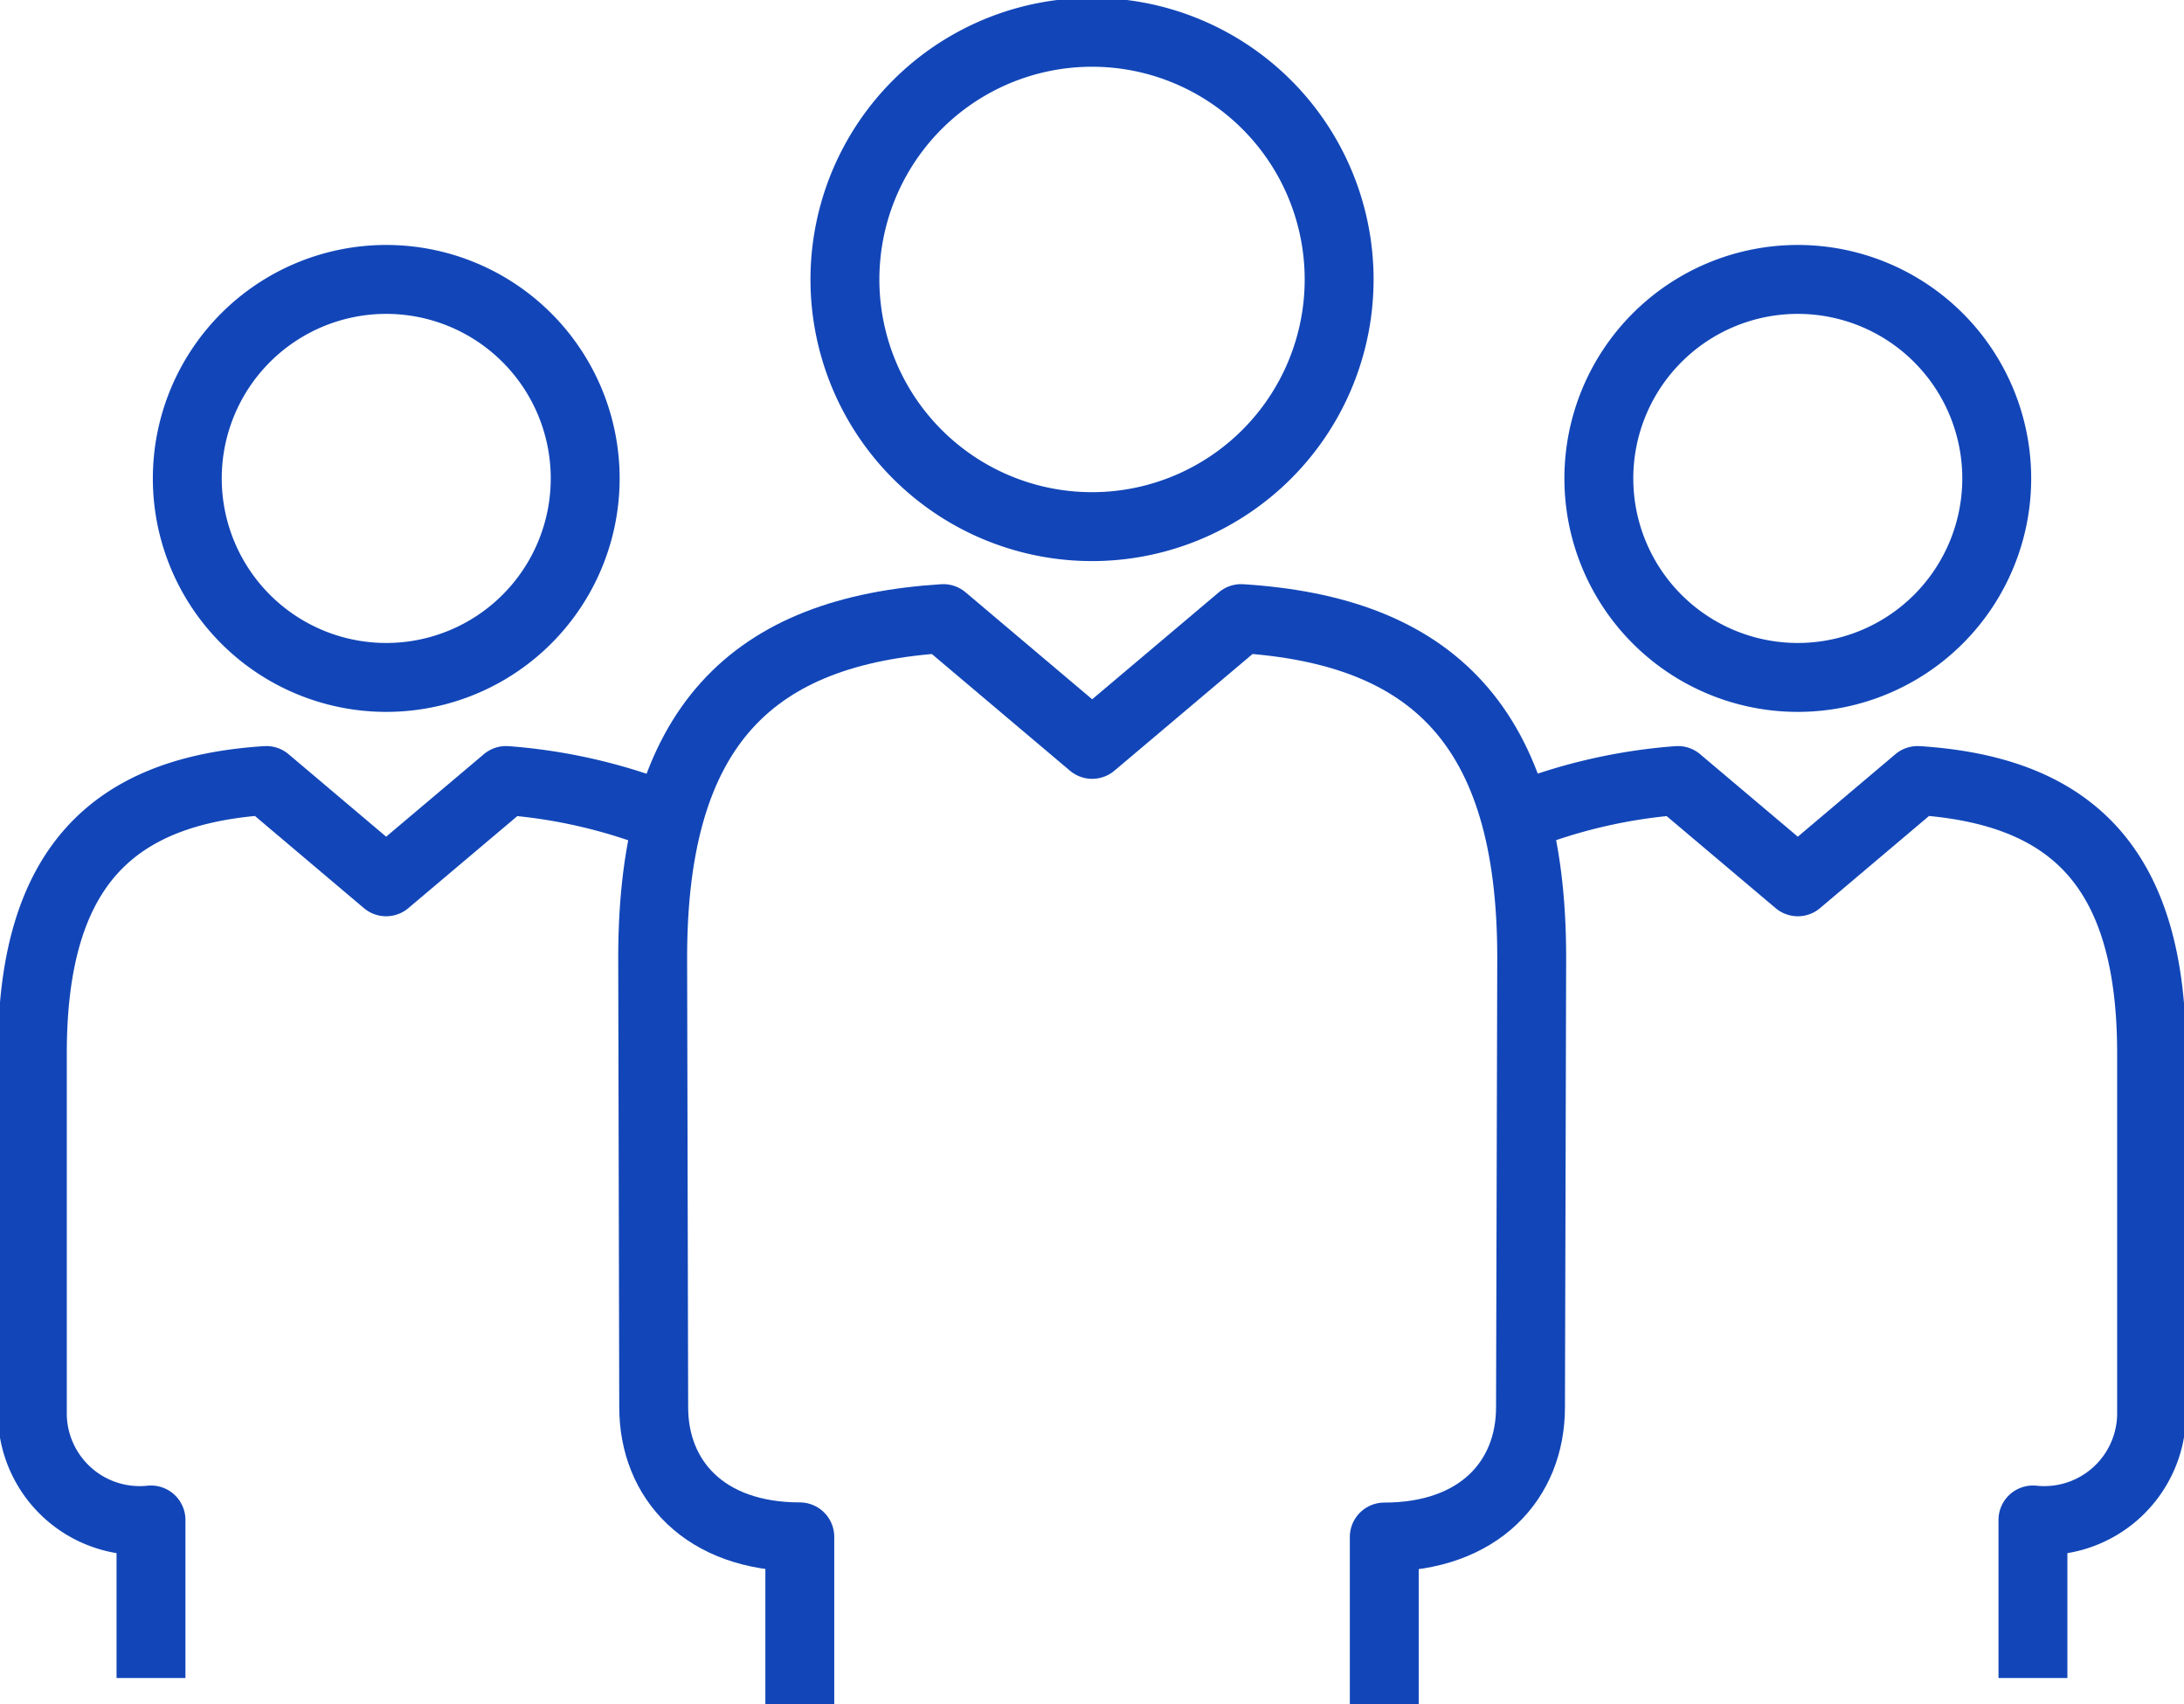 <svg id="Groupe_952" data-name="Groupe 952" xmlns="http://www.w3.org/2000/svg" xmlns:xlink="http://www.w3.org/1999/xlink" width="63.398" height="49.458" viewBox="0 0 63.398 49.458">
  <defs>
    <clipPath id="clip-path">
      <rect id="Rectangle_36" data-name="Rectangle 36" width="63.398" height="49.458" fill="none" stroke="#1246b8" stroke-width="1"/>
    </clipPath>
  </defs>
  <g id="Groupe_872" data-name="Groupe 872" clip-path="url(#clip-path)">
    <path id="Tracé_42" data-name="Tracé 42" d="M17.338,14.408a5.775,5.775,0,1,0-5.776,5.775A5.774,5.774,0,0,0,17.338,14.408Z" transform="translate(-0.351 -0.524)" fill="none" stroke="#1246b8" stroke-linejoin="round" stroke-width="2"/>
    <path id="Tracé_43" data-name="Tracé 43" d="M24.441,50.617V45.76C21.676,45.76,20.2,44.092,20.2,42l-.03-13.055c0-6.748,2.923-9.484,8.437-9.833l4.321,3.65,4.323-3.65c5.514.348,8.436,3.085,8.436,9.833L45.652,42c0,2.1-1.479,3.765-4.245,3.765v4.857" transform="translate(-1.224 -1.16)" fill="none" stroke="#1246b8" stroke-linejoin="round" stroke-width="2"/>
    <path id="Tracé_44" data-name="Tracé 44" d="M40.458,8.173a7.173,7.173,0,1,0-7.174,7.171A7.174,7.174,0,0,0,40.458,8.173Z" transform="translate(-1.585 -0.061)" fill="none" stroke="#1246b8" stroke-linejoin="round" stroke-width="2"/>
    <path id="Tracé_45" data-name="Tracé 45" d="M49.41,14.408a5.775,5.775,0,1,1,5.776,5.775A5.775,5.775,0,0,1,49.41,14.408Z" transform="translate(-2.998 -0.524)" fill="none" stroke="#1246b8" stroke-linejoin="round" stroke-width="2"/>
    <path id="Tracé_46" data-name="Tracé 46" d="M46.842,25.215a15.65,15.65,0,0,1,4.708-1.1l3.481,2.939,3.477-2.939C62.949,24.4,65.3,26.6,65.3,32.031V42.543a3.116,3.116,0,0,1-3.444,3.031v4.587" transform="translate(-2.843 -1.464)" fill="none" stroke="#1246b8" stroke-linejoin="round" stroke-width="2"/>
    <path id="Tracé_47" data-name="Tracé 47" d="M19.459,25.215a15.65,15.65,0,0,0-4.708-1.1L11.27,27.054,7.793,24.115C3.352,24.4,1,26.6,1,32.031V42.543a3.116,3.116,0,0,0,3.444,3.031v4.587" transform="translate(-0.061 -1.464)" fill="none" stroke="#1246b8" stroke-linejoin="round" stroke-width="2"/>
  </g>
</svg>
